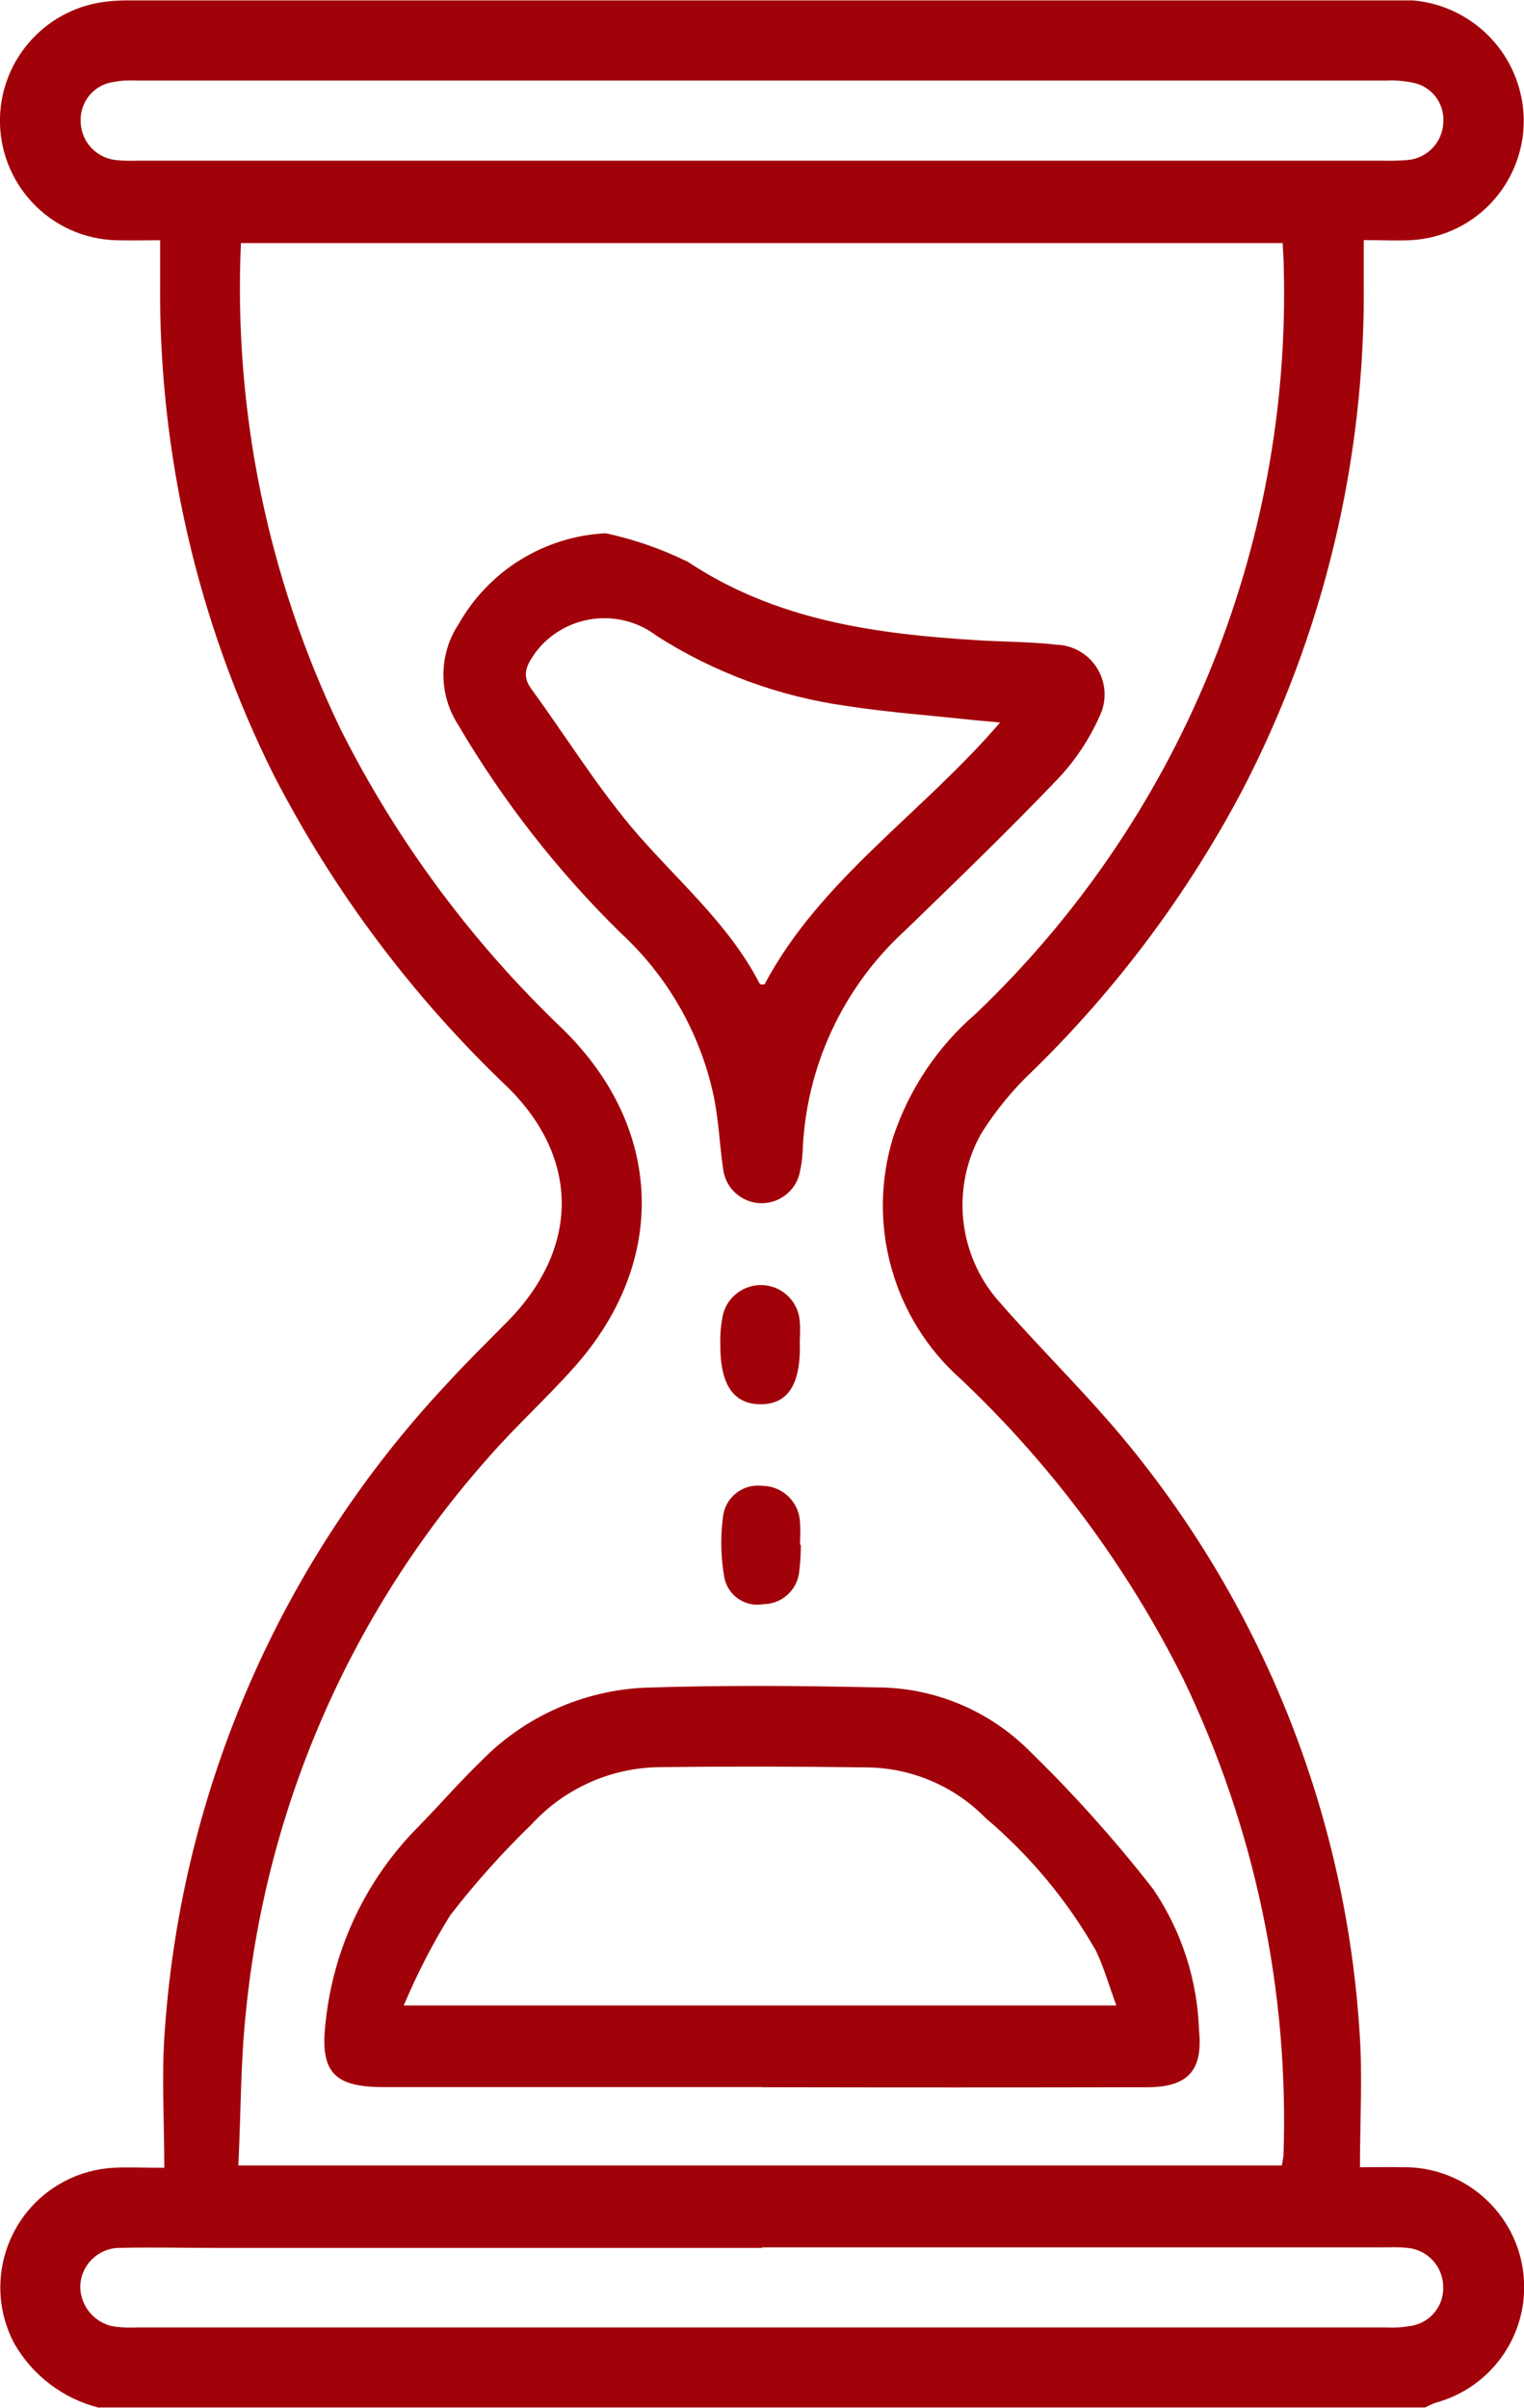 <?xml version="1.0" encoding="UTF-8"?>
<svg id="Ebene_2" data-name="Ebene 2" xmlns="http://www.w3.org/2000/svg" xmlns:xlink="http://www.w3.org/1999/xlink" viewBox="0 0 112.6 177.89">
  <defs>
    <style>
      .cls-1 {
        clip-path: url(#clippath);
      }

      .cls-2 {
        fill: none;
      }

      .cls-2, .cls-3 {
        stroke-width: 0px;
      }

      .cls-3 {
        fill: #a10209;
      }
    </style>
    <clipPath id="clippath">
      <rect class="cls-2" x="0" y=".03" width="112.6" height="177.86"/>
    </clipPath>
  </defs>
  <g id="Ebene_1-2" data-name="Ebene 1">
    <g id="Gruppe_17" data-name="Gruppe 17">
      <g class="cls-1">
        <g id="Gruppe_16" data-name="Gruppe 16">
          <path id="Pfad_5" data-name="Pfad 5" class="cls-3" d="M7.32,177.89c-2.67-.67-4.94-2.4-6.29-4.79-2.26-4.33-.59-9.67,3.73-11.94,1.12-.59,2.35-.93,3.62-1,1.08-.06,2.17,0,3.76,0,0-3.52-.22-6.87.04-10.19,1.25-17.83,8.61-34.68,20.83-47.72,1.44-1.58,2.97-3.08,4.48-4.61,5.31-5.38,5.39-12.04,0-17.33-7.01-6.68-12.86-14.48-17.29-23.1-5.62-11.28-8.48-23.74-8.37-36.34v-3.12c-1.19,0-2.22.03-3.24,0C3.7,17.62-.14,13.54,0,8.65.14,4.19,3.57.53,8.02.1c.58-.06,1.16-.08,1.74-.07h93.1c4.33-.37,8.3,2.42,9.42,6.62,1.26,4.71-1.54,9.55-6.24,10.81-.56.15-1.13.24-1.71.28-1.09.06-2.19,0-3.57,0v3.15c.13,13.07-2.97,25.98-9.01,37.57-4.05,7.64-9.25,14.6-15.43,20.64-1.47,1.38-2.76,2.95-3.83,4.66-2.22,3.96-1.72,8.89,1.25,12.32,3.38,3.88,7.13,7.46,10.31,11.49,9.68,12.18,15.41,27.03,16.4,42.56.23,3.23.03,6.47.03,9.99,1.26,0,2.16-.02,3.06,0,4.89-.12,8.95,3.75,9.07,8.64.1,4.08-2.6,7.69-6.54,8.76-.27.1-.53.22-.78.35H7.32ZM94.7,159.99c.06-.24.1-.49.13-.74.42-12.2-2.14-24.31-7.45-35.3-4.13-8.24-9.67-15.7-16.37-22.04-5.04-4.46-7-11.46-5.02-17.89,1.17-3.53,3.27-6.68,6.09-9.11,15.05-14.34,23.32-34.38,22.77-55.16,0-.61-.06-1.21-.08-1.79H17.8c-.55,12.4,1.98,24.74,7.37,35.93,4.17,8.29,9.74,15.79,16.46,22.19,7.42,7.31,7.7,17.13.86,24.86-2.03,2.3-4.32,4.36-6.34,6.67-10.16,11.41-16.45,25.74-17.97,40.94-.41,3.76-.38,7.57-.57,11.44h77.09ZM56.3,11.87h45.85c.63.02,1.27,0,1.9-.05,1.44-.15,2.55-1.35,2.59-2.8.09-1.4-.88-2.65-2.25-2.91-.62-.13-1.26-.19-1.9-.16-30.8,0-61.59,0-92.39,0-.58-.03-1.16,0-1.73.11-1.45.21-2.49,1.49-2.41,2.95.04,1.52,1.24,2.75,2.76,2.83.57.06,1.16.03,1.74.03h45.85M56.3,166.06v.02H15.83c-2.32,0-4.63-.06-6.95,0-1.59-.02-2.9,1.24-2.95,2.82-.01,1.58,1.2,2.9,2.77,3.02.46.05.92.06,1.39.04,30.8,0,61.59,0,92.39,0,.58.03,1.16-.01,1.73-.11,1.45-.21,2.5-1.49,2.42-2.95-.04-1.52-1.24-2.75-2.76-2.83-.57-.06-1.16-.03-1.73-.03h-45.85"/>
          <path id="Pfad_6" data-name="Pfad 6" class="cls-3" d="M56.29,154.2h-27.96c-3.75,0-4.72-1.18-4.26-4.91.59-5.4,2.98-10.43,6.8-14.29,1.58-1.61,3.06-3.32,4.68-4.89,3.19-3.27,7.51-5.21,12.08-5.42,5.72-.19,11.45-.15,17.18-.02,4.05.01,7.95,1.57,10.9,4.35,3.41,3.29,6.58,6.81,9.49,10.55,2.1,3.09,3.27,6.71,3.39,10.44.3,2.96-.82,4.19-3.81,4.2-9.49.02-18.98.02-28.48,0M82.48,148.17c-.54-1.47-.91-2.8-1.5-4.03-2.12-3.73-4.89-7.05-8.16-9.82-2.3-2.35-5.43-3.69-8.71-3.74-5.15-.07-10.29-.08-15.44-.02-3.58.06-6.98,1.59-9.4,4.23-2.16,2.09-4.17,4.34-6.01,6.72-1.32,2.13-2.46,4.36-3.43,6.66h52.66Z"/>
          <path id="Pfad_7" data-name="Pfad 7" class="cls-3" d="M44.71,39.39c2.12.45,4.18,1.17,6.13,2.13,6.51,4.32,13.82,5.31,21.32,5.78,1.96.12,3.94.11,5.88.33,2.03.06,3.63,1.75,3.57,3.79-.01.52-.14,1.03-.37,1.5-.77,1.74-1.84,3.33-3.16,4.71-3.64,3.8-7.43,7.46-11.21,11.12-4.63,4.23-7.36,10.15-7.57,16.41-.03.46-.09.92-.19,1.37-.28,1.56-1.78,2.6-3.34,2.32-1.21-.22-2.15-1.18-2.33-2.4-.28-1.88-.34-3.81-.75-5.66-1.01-4.55-3.39-8.68-6.81-11.84-4.67-4.58-8.72-9.76-12.03-15.4-1.47-2.28-1.45-5.22.06-7.48,2.23-3.92,6.3-6.43,10.8-6.67M73.89,53.38c-.85-.08-1.35-.12-1.86-.17-3.15-.34-6.33-.57-9.46-1.05-4.99-.69-9.77-2.45-14.02-5.16-2.8-2.15-6.81-1.63-8.96,1.17,0,0-.01.02-.02.03-.55.79-1.11,1.6-.34,2.66,2.48,3.4,4.71,7,7.4,10.22,3.23,3.84,7.17,7.06,9.51,11.62.03.05.2.02.34.04,4.13-7.78,11.59-12.58,17.41-19.36"/>
          <path id="Pfad_8" data-name="Pfad 8" class="cls-3" d="M59.1,99.37c.04,2.97-.93,4.4-2.93,4.38s-2.97-1.48-2.95-4.44c-.02-.69.04-1.38.17-2.06.32-1.56,1.84-2.56,3.4-2.25,1.27.26,2.21,1.33,2.3,2.63.06.57,0,1.15,0,1.73"/>
          <path id="Pfad_9" data-name="Pfad 9" class="cls-3" d="M59.17,114.13c0,.69-.04,1.38-.13,2.07-.18,1.32-1.3,2.31-2.64,2.32-1.33.24-2.61-.62-2.88-1.95-.26-1.47-.3-2.97-.11-4.45.13-1.43,1.39-2.48,2.82-2.35.04,0,.08,0,.12.01,1.52.02,2.75,1.26,2.76,2.79.05.52,0,1.04,0,1.56h.07"/>
        </g>
      </g>
    </g>
  </g>
</svg>